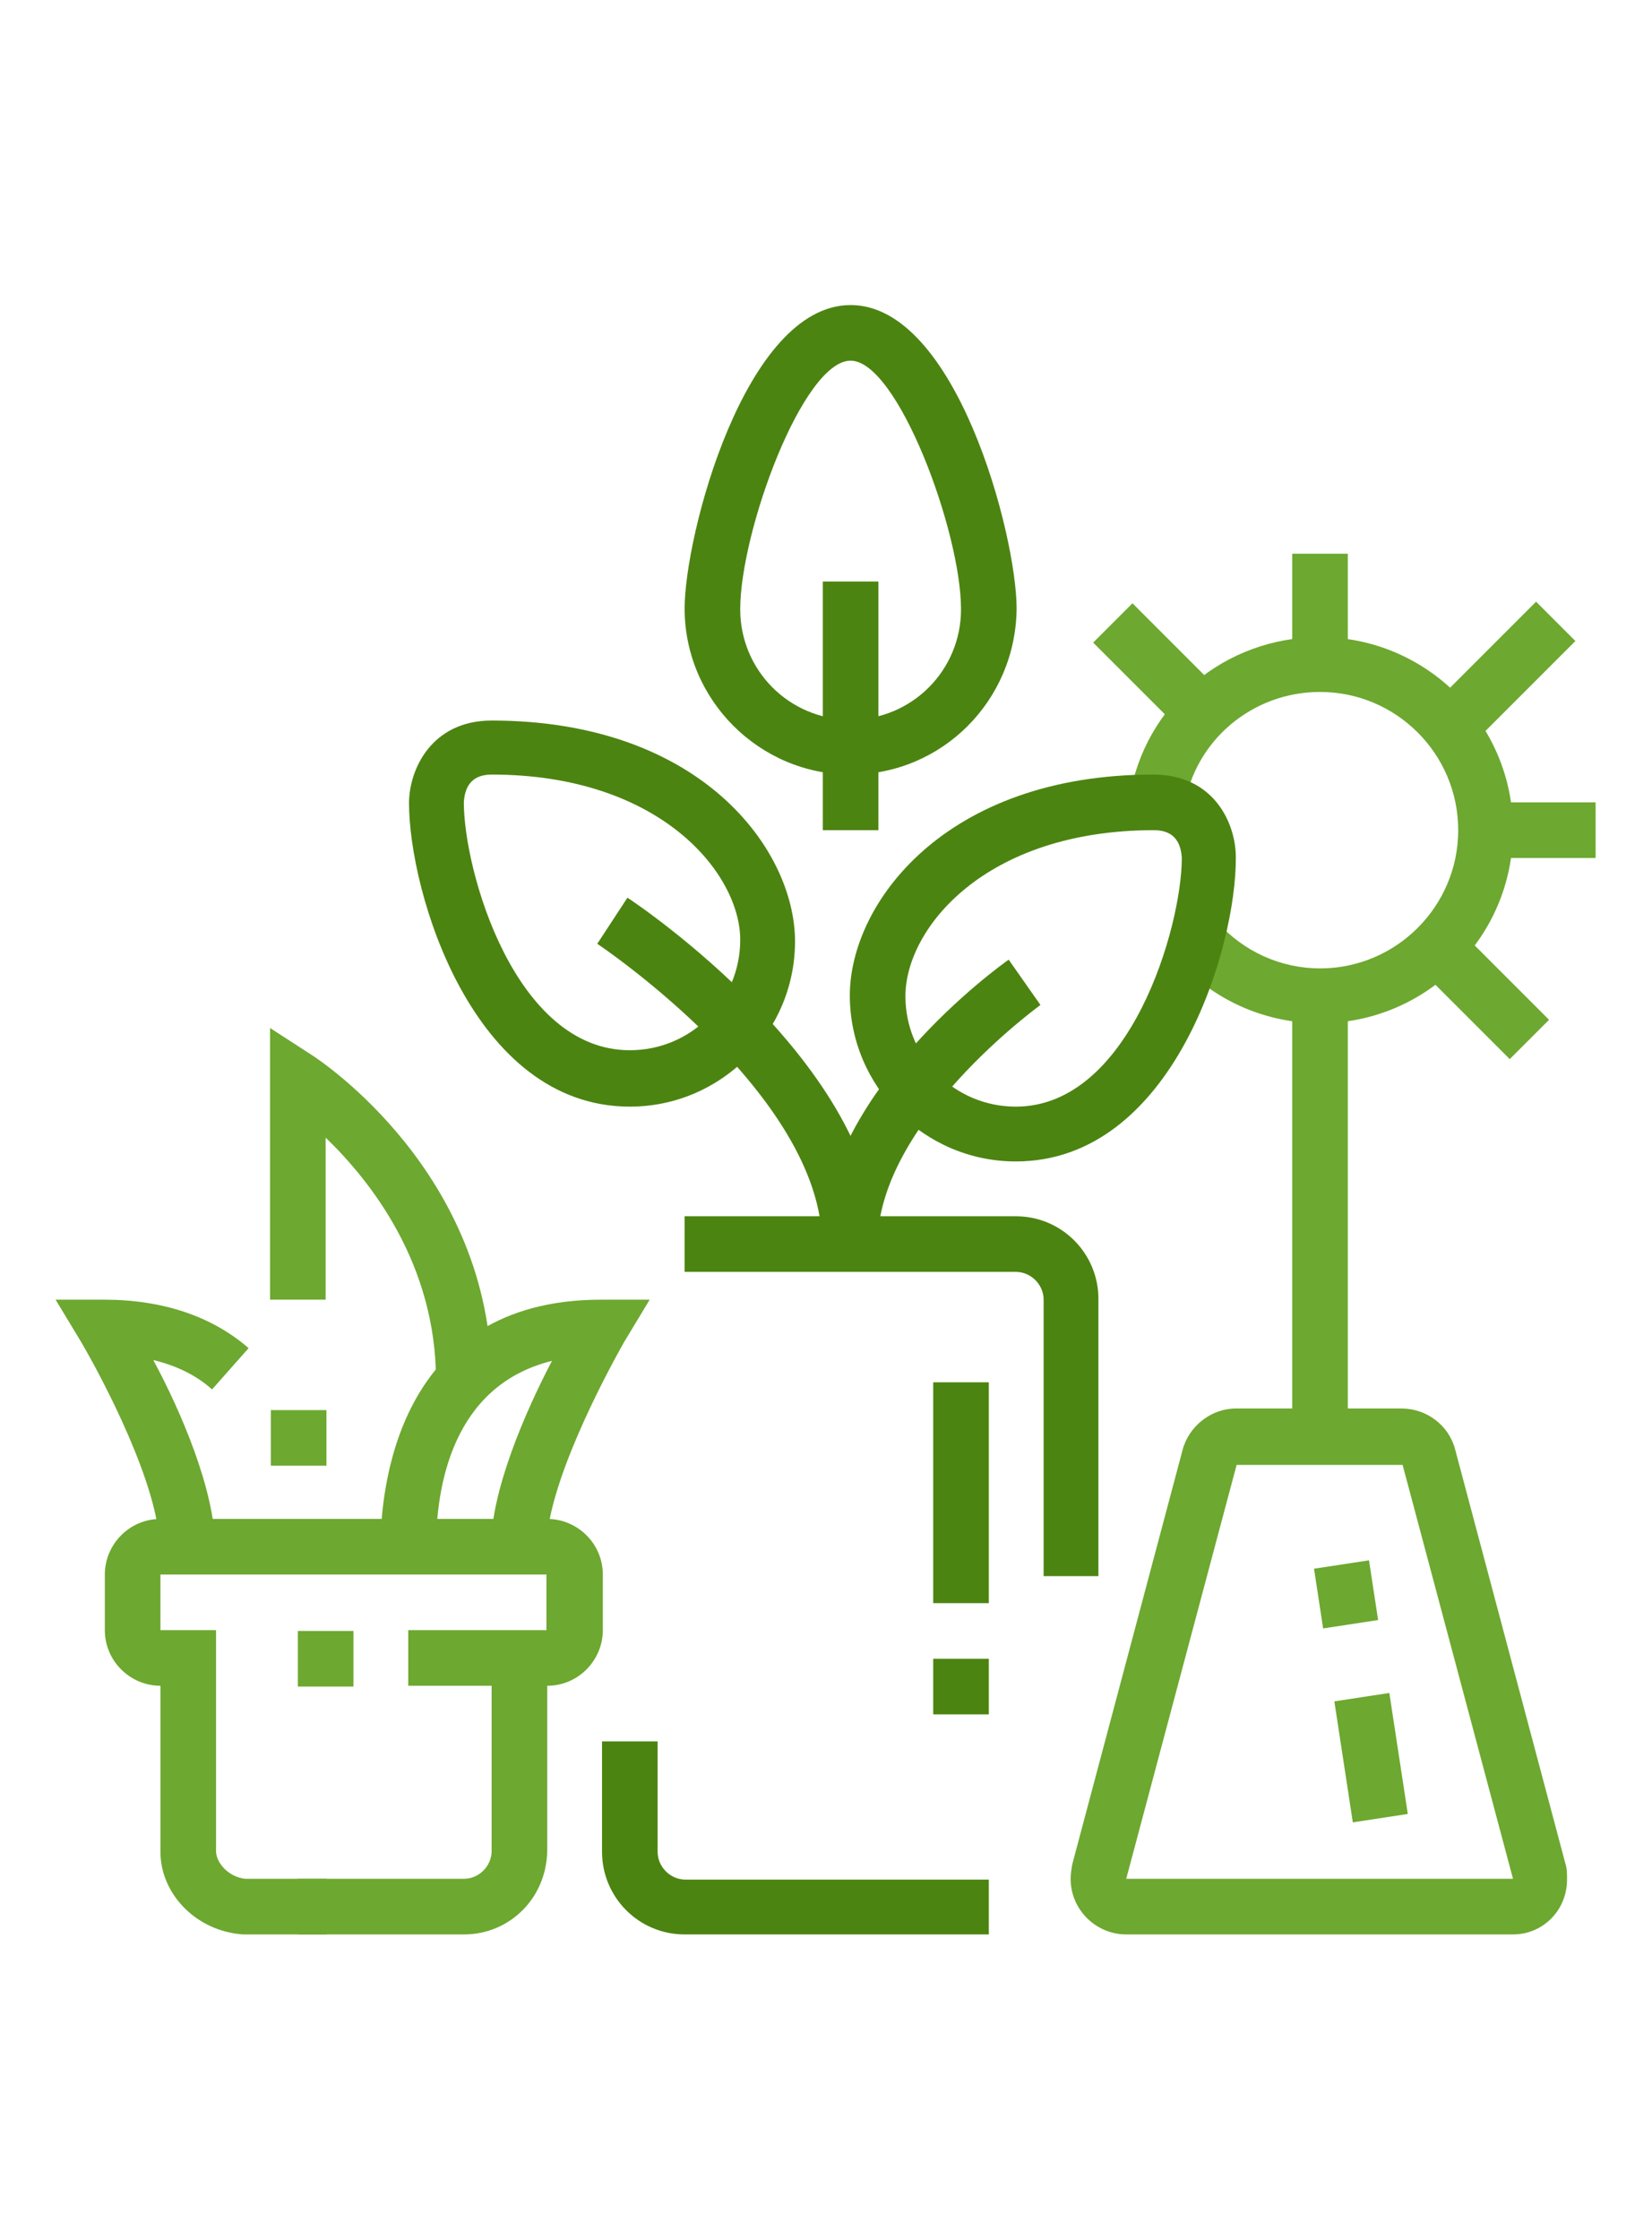 <?xml version="1.0" encoding="utf-8"?>
<!-- Generator: Adobe Illustrator 24.1.0, SVG Export Plug-In . SVG Version: 6.00 Build 0)  -->
<svg version="1.1" id="Layer_1" xmlns="http://www.w3.org/2000/svg" xmlns:xlink="http://www.w3.org/1999/xlink" x="0px" y="0px"
	 width="208px" height="282px" viewBox="0 0 208 282" style="enable-background:new 0 0 208 282;" xml:space="preserve">
<style type="text/css">
	.st0{display:none;}
	.st1{display:inline;fill:#6DA830;}
	.st2{display:inline;fill:#4C8411;}
	.st3{fill:#6DA830;}
	.st4{fill:#4C8411;}
	.st5{display:inline;}
</style>
<g class="st0">
	<polygon class="st1" points="201.3,224.4 90.1,224.4 90.1,203.2 97,203.2 97,217.5 194.4,217.5 194.4,71.5 97,71.5 97,137.8 
		90.1,137.8 90.1,64.5 201.3,64.5 	"/>
	<rect x="93.6" y="102.8" class="st1" width="104.3" height="7"/>
	<rect x="109.6" y="179.2" class="st1" width="88.2" height="7"/>
	<rect x="180.5" y="106.2" class="st1" width="7" height="76.5"/>
	<rect x="104" y="106.2" class="st1" width="7" height="50.7"/>
	<path class="st2" d="M78.4,210.5H54.2c-20,0-44.1-21.7-44.1-48.7c0-17.9,13.5-52.1,34.8-52.1c22.9,0,69.5,29,69.5,62.6
		C114.4,197.1,95.9,210.5,78.4,210.5z M44.9,116.7c-16.1,0-27.8,29.7-27.8,45.2c0,24.2,22.2,41.7,37.1,41.7h24.2
		c14.1,0,29.1-11,29.1-31.3C107.5,143.6,64.5,116.7,44.9,116.7z"/>
	<rect x="62.3" y="207" class="st2" width="7" height="13.9"/>
	<path class="st2" d="M65.8,189.7c-32.8,0-35.4-23-35.5-23.2l6.9-0.7c0.1,0.7,2.2,17,28.5,17c16.1,0,24.3-3.5,24.3-10.4
		c0-6.8-7.7-13.6-7.8-13.7l4.5-5.3c0.4,0.4,10.2,8.8,10.2,18.9C97,183.8,86.5,189.7,65.8,189.7z"/>
	<path class="st2" d="M79.7,238.3H51.9c-3.8,0-7-3.1-7-7c0-1.1,0.3-2.1,0.7-3.1l3.5-7c1.2-2.4,3.6-3.8,6.2-3.8h20.9
		c2.7,0,5,1.5,6.2,3.9l3.5,6.9c0.5,1,0.7,2,0.7,3.1C86.6,235.2,83.5,238.3,79.7,238.3z M51.9,231.4
		C51.9,231.4,51.9,231.4,51.9,231.4l27.8,0l-3.5-6.9l-20.9,0L51.9,231.4z"/>
	<rect x="166.6" y="231.4" class="st2" width="13.9" height="7"/>
	<rect x="79.7" y="231.4" class="st2" width="80" height="7"/>
	<path class="st1" d="M162.5,174.1l-2.7-6.4c0.3-0.1,6.8-3.1,6.8-12.8c0-2.7-2-6.7-4.3-10.2c-1.6,3.3-4.1,7.2-7.6,9.6l-4.1,2.8
		l-1.3-4.8c-0.3-1-0.5-2.2-0.8-3.6c-1.6-8.3-3.6-15.8-10-17.7c-0.6,5.1-2.2,8.4-3.6,11.3c-1.7,3.4-3.2,6.4-3.2,12.6
		c0,8.3,6.8,12.8,7.1,13l-3.7,5.9c-0.4-0.3-10.4-6.6-10.4-18.8c0-7.8,2.1-12,3.9-15.6c1.7-3.4,3.1-6.2,3.1-12.2v-3.5h3.5
		c13.6,0,17.6,12.2,19.4,20.4c1.8-2.9,2.9-6,3.3-7.4l1.8-6.4l4.3,5.1c1,1.2,9.5,11.6,9.5,19.6C173.5,169.4,162.9,173.9,162.5,174.1z
		"/>
	<rect x="124.9" y="88.9" class="st1" width="41.7" height="7"/>
	<rect x="173.5" y="88.9" class="st1" width="7" height="7"/>
	<rect x="111" y="88.9" class="st1" width="7" height="7"/>
	<polygon class="st1" points="187.4,193.1 180.5,193.1 180.5,200.1 187.4,200.1 187.4,193.1 	"/>
	<polygon class="st1" points="173.5,193.1 166.6,193.1 166.6,200.1 173.5,200.1 173.5,193.1 	"/>
	<polygon class="st1" points="159.6,193.1 152.7,193.1 152.7,200.1 159.6,200.1 159.6,193.1 	"/>
	<polygon class="st1" points="145.7,193.1 138.8,193.1 138.8,200.1 145.7,200.1 145.7,193.1 	"/>
	<polygon class="st1" points="34.5,95.8 27.5,95.8 27.5,102.8 34.5,102.8 34.5,95.8 	"/>
	<polygon class="st1" points="17.1,78.4 10.1,78.4 10.1,85.4 17.1,85.4 17.1,78.4 	"/>
	<polygon class="st1" points="51.9,78.4 44.9,78.4 44.9,85.4 51.9,85.4 51.9,78.4 	"/>
	<polygon class="st1" points="20.6,64.5 13.6,64.5 13.6,71.5 20.6,71.5 20.6,64.5 	"/>
	<polygon class="st1" points="48.4,64.5 41.4,64.5 41.4,71.5 48.4,71.5 48.4,64.5 	"/>
	<polygon class="st1" points="20.6,92.3 13.6,92.3 13.6,99.3 20.6,99.3 20.6,92.3 	"/>
	<polygon class="st1" points="48.4,92.3 41.4,92.3 41.4,99.3 48.4,99.3 48.4,92.3 	"/>
	<polygon class="st1" points="34.5,61 27.5,61 27.5,68 34.5,68 34.5,61 	"/>
	<polygon class="st2" points="24,217.5 17.1,217.5 17.1,224.4 24,224.4 24,217.5 	"/>
	<polygon class="st2" points="38,224.4 31,224.4 31,231.4 38,231.4 38,224.4 	"/>
	<polygon class="st2" points="17.1,203.6 10.1,203.6 10.1,210.5 17.1,210.5 17.1,203.6 	"/>
	<polygon class="st2" points="13.6,189.7 6.7,189.7 6.7,196.6 13.6,196.6 13.6,189.7 	"/>
	<polygon class="st1" points="100.5,43.7 93.6,43.7 93.6,50.6 100.5,50.6 100.5,43.7 	"/>
	<polygon class="st1" points="76.2,68 69.2,68 69.2,75 76.2,75 76.2,68 	"/>
	<polygon class="st1" points="83.1,50.6 76.2,50.6 76.2,57.6 83.1,57.6 83.1,50.6 	"/>
	<polygon class="st1" points="117.9,50.6 111,50.6 111,57.6 117.9,57.6 117.9,50.6 	"/>
	<polygon class="st1" points="83.1,85.4 76.2,85.4 76.2,92.3 83.1,92.3 83.1,85.4 	"/>
</g>
<g>
	<path class="st3" d="M166.2,128.8c-6.9,0-13.5-2.9-18.1-8.1l5.2-4.6c3.3,3.7,8,5.8,12.9,5.8c9.6,0,17.4-7.8,17.4-17.4
		s-7.8-17.4-17.4-17.4c-8.5,0-15.8,6.1-17.1,14.5l-6.9-1.1c1.9-11.8,12-20.3,24-20.3c13.4,0,24.3,10.9,24.3,24.3
		S179.6,128.8,166.2,128.8z"/>
	<g>
		<path class="st3" d="M58.4,243.5H37.5v-7h20.9c1.9,0,3.5-1.6,3.5-3.5v-24.3h7v24.3C68.8,238.9,64.2,243.5,58.4,243.5z"/>
		<path class="st3" d="M41,243.5H30.6c-5.9-0.4-10.4-5.1-10.4-10.4v-20.9c-3.8,0-7-3.1-7-7v-7c0-3.8,3.1-7,7-7h48.7c3.8,0,7,3.1,7,7
			v7c0,3.8-3.1,7-7,7H51.4v-7h17.4v-7H20.2v7h7v27.8c0,1.5,1.6,3.3,3.7,3.5l10.2,0V243.5z"/>
		<rect x="34.1" y="177.5" class="st3" width="7" height="7"/>
		<path class="st3" d="M68.8,194.9h-7c0-7.3,4.4-17.3,7.7-23.6C57,174.4,54.9,187,54.9,194.9h-7c0-7.3,2-31.3,27.8-31.3h6.1
			l-3.2,5.3C76,173.5,68.8,187.1,68.8,194.9z"/>
		<path class="st3" d="M61.9,173.8h-7c0-14.7-8.2-25.1-13.9-30.6v20.4h-7v-34.2l5.4,3.5C40.3,133.5,61.9,147.7,61.9,173.8z"/>
		<path class="st3" d="M27.1,194.9h-7c0-7.8-7.2-21.4-9.9-26l-3.2-5.3h6.1c7.4,0,13.6,2.1,18.2,6.1l-4.6,5.2c-2-1.8-4.5-3-7.4-3.7
			C22.7,177.5,27.1,187.6,27.1,194.9z"/>
		<rect x="37.5" y="205.3" class="st3" width="7" height="7"/>
		<path class="st4" d="M124.4,243.5H86.2c-5.8,0-10.4-4.7-10.4-10.4v-13.9h7v13.9c0,1.9,1.6,3.5,3.5,3.5h38.2V243.5z"/>
		<path class="st4" d="M138.4,198.4h-7v-34.8c0-1.9-1.6-3.5-3.5-3.5H86.2v-7h41.7c5.8,0,10.4,4.7,10.4,10.4V198.4z"/>
		<rect x="117.5" y="174" class="st4" width="7" height="27.8"/>
		<rect x="117.5" y="208.8" class="st4" width="7" height="7"/>
		<path class="st4" d="M110.5,156.6h-7c0-18.8-28-37.6-28.3-37.8l3.8-5.8C80.4,113.9,110.5,134.2,110.5,156.6z"/>
		<path class="st4" d="M79.3,139.3c-19.8,0-27.8-27-27.8-38.2c0-4.2,2.8-10.4,10.4-10.4c26.4,0,38.2,16.3,38.2,27.8
			C100.1,129.9,90.8,139.3,79.3,139.3z M61.9,97.5c-2.8,0-3.4,1.9-3.5,3.5c0,8.6,6.4,31.2,20.9,31.2c7.7,0,13.9-6.2,13.9-13.9
			C93.2,110,83.2,97.5,61.9,97.5z"/>
		<path class="st4" d="M110.5,156.6h-7c0-19,22.5-35.1,23.5-35.8l4,5.7C130.9,126.6,110.5,141.3,110.5,156.6z"/>
		<path class="st4" d="M127.9,146.2c-11.5,0-20.9-9.4-20.9-20.9c0-11.5,11.9-27.8,38.2-27.8c7.7,0,10.4,6.2,10.4,10.4
			C155.7,119.2,147.7,146.2,127.9,146.2z M145.3,104.5c-21.3,0-31.3,12.4-31.3,20.9c0,7.7,6.2,13.9,13.9,13.9
			c14.4,0,20.9-22.7,20.9-31.3C148.7,106.4,148.1,104.5,145.3,104.5z"/>
		<rect x="103.6" y="73.2" class="st4" width="7" height="31.3"/>
		<path class="st4" d="M107.1,97.5c-11.5,0-20.9-9.4-20.9-20.9c0-9.2,7.6-38.2,20.9-38.2s20.9,29,20.9,38.2
			C127.9,88.2,118.6,97.5,107.1,97.5z M107.1,45.4c-6,0-13.9,21.5-13.9,31.3c0,7.7,6.2,13.9,13.9,13.9S121,84.4,121,76.7
			C121,66.9,113,45.4,107.1,45.4z"/>
		<rect x="162.7" y="69.7" class="st3" width="7" height="13.9"/>
		
			<rect x="142.3" y="76.1" transform="matrix(0.707 -0.707 0.707 0.707 -16.771 127.693)" class="st3" width="7" height="16"/>
		<rect x="179.7" y="81.4" transform="matrix(0.707 -0.707 0.707 0.707 -4.625 158.671)" class="st3" width="19" height="7"/>
		<rect x="187" y="101" class="st3" width="13.9" height="7"/>
		
			<rect x="183.3" y="116.8" transform="matrix(0.707 -0.707 0.707 0.707 -33.747 168.67)" class="st3" width="7" height="16.5"/>
		<rect x="162.7" y="125.4" class="st3" width="7" height="55.6"/>
		<path class="st3" d="M190.5,243.5h-48.7c-3.8,0-7-3.1-7-7c0-0.6,0.1-1.2,0.2-1.8l13.9-52.2c0.8-3,3.6-5.2,6.7-5.2h20.9
			c3.1,0,5.9,2.1,6.7,5.1l13.9,52.2c0.2,0.6,0.2,1.2,0.2,1.8C197.4,240.4,194.3,243.5,190.5,243.5z M176.6,184.4l-20.9,0l-13.9,52.1
			l48.7,0L176.6,184.4z"/>
		
			<rect x="169.1" y="213.4" transform="matrix(0.989 -0.151 0.151 0.989 -31.458 28.644)" class="st3" width="7" height="15.4"/>
		<rect x="165.9" y="196.8" transform="matrix(0.989 -0.151 0.151 0.989 -28.346 27.881)" class="st3" width="7" height="7.6"/>
	</g>
</g>
<g class="st0">
	<path class="st2" d="M187.9,203.6L114,78.4c-1-1.6-3.2-2.2-4.8-1.2L81.3,94.6c-1,0.6-1.6,1.7-1.6,2.9c0,0.6,0.2,1.2,0.5,1.7
		l24.3,42.6l-6,3.4l-24.3-42.6c-0.9-1.6-1.4-3.4-1.4-5.2c0-3.6,1.8-6.9,4.9-8.8l27.8-17.4c1.7-1,3.6-1.6,5.5-1.6c3.7,0,7.1,2,9,5.1
		l74,125.2L187.9,203.6z"/>
	<rect x="170.4" y="163.6" class="st1" width="20.5" height="7"/>
	<g class="st5">
		<path class="st3" d="M194.4,212.3h-7V69.7c0-1.9-1.6-3.5-3.5-3.5h-34.8c-1.9,0-3.5,1.6-3.5,3.5v49.8l-7-12.8v-37
			c0-5.8,4.7-10.4,10.4-10.4H184c5.8,0,10.4,4.7,10.4,10.4V212.3z"/>
		<path class="st3" d="M81.5,191L33,165.8c-3.4-1.9-5.4-5.4-5.4-9.2c0-1.8,0.5-3.5,1.3-5.1l17.4-31.3c1.8-3.3,5.3-5.4,9.1-5.4
			c1.8,0,3.6,0.5,5.2,1.4l85.8,48.9l-3.4,6l-85.7-48.9c-1.6-0.9-3.8-0.3-4.8,1.3l-17.4,31.3c-0.3,0.5-0.4,1.1-0.4,1.7
			c0,1.3,0.7,2.4,1.8,3l48.5,25.2L81.5,191z"/>
		
			<rect x="154.5" y="171.2" transform="matrix(0.495 -0.869 0.869 0.495 -73.046 225.986)" class="st3" width="7" height="9.4"/>
		<rect x="13.6" y="73.2" class="st3" width="17.4" height="7"/>
		<rect x="44.9" y="73.2" class="st3" width="17.4" height="7"/>
		<rect x="34.5" y="83.6" class="st3" width="7" height="17.4"/>
		<rect x="34.5" y="52.4" class="st3" width="7" height="17.4"/>
		<path class="st4" d="M48.4,229.6c-21.7,0-29.9-20.2-31.3-30.9l-0.8-6.4l5.8,2.9c0.1,0,6.3,3.1,12.4,3.1c2.7,0,3.8-0.6,5.5-1.4
			c1.9-0.9,4.2-2.1,8.4-2.1c9.6,0,17.4,7.8,17.4,17.4C65.8,221.8,58,229.6,48.4,229.6z M25.4,203.9c2.4,7.3,8.4,18.8,22.9,18.8
			c5.8,0,10.4-4.7,10.4-10.4c0-5.8-4.7-10.4-10.4-10.4c-2.6,0-3.8,0.6-5.4,1.4c-1.9,0.9-4.2,2.1-8.6,2.1
			C31.3,205.3,28.1,204.7,25.4,203.9z"/>
		<path class="st4" d="M172,224.2l-0.8-6.9l13.2-1.6c1.7-0.2,3.1-1.7,3.1-3.5c0-1.8-1.3-3.2-3.1-3.5l-65.2-6.9c-1-0.1-1.9-0.1-2.8,0
			l-55.1,7.5l-0.9-6.9l55.1-7.5c1.4-0.2,3.1-0.2,4.6-0.1l65.2,6.9c5.3,0.6,9.2,5.1,9.2,10.4c0,5.3-4,9.7-9.2,10.4L172,224.2z"/>
		<rect x="153.5" y="218.9" transform="matrix(0.993 -0.118 0.118 0.993 -25.161 20.209)" class="st4" width="8.8" height="7"/>
		<path class="st4" d="M117.9,229.6c-0.9,0-1.7-0.1-2.5-0.2l-55.1-7.4l0.9-6.9l55.1,7.4c1,0.1,1.9,0.1,2.8,0l25.1-2.1l0.6,6.9
			l-25,2.1C119.3,229.6,118.6,229.6,117.9,229.6z"/>
		<rect x="104" y="199.6" class="st4" width="7" height="25.3"/>
		<rect x="152.7" y="80.2" class="st3" width="38.2" height="7"/>
		<rect x="152.7" y="101" class="st3" width="38.2" height="7"/>
		<rect x="159.6" y="121.9" class="st3" width="31.3" height="7"/>
		<rect x="170" y="142.7" class="st3" width="20.9" height="7"/>
		
			<rect x="96.2" y="95.3" transform="matrix(0.848 -0.53 0.53 0.848 -35.342 74.329)" class="st4" width="31.3" height="7"/>
		
			<rect x="107.4" y="112.4" transform="matrix(0.848 -0.53 0.53 0.848 -42.818 82.643)" class="st4" width="30.3" height="7"/>
		
			<rect x="124.8" y="127.9" transform="matrix(0.848 -0.53 0.53 0.848 -48.949 92.183)" class="st4" width="22.7" height="7"/>
		
			<rect x="142" y="143.4" transform="matrix(0.852 -0.524 0.524 0.852 -54.798 100.273)" class="st4" width="15.2" height="7"/>
		<rect x="48" y="140" transform="matrix(0.492 -0.87 0.87 0.492 -91.56 129.937)" class="st3" width="35.1" height="7"/>
		
			<rect x="74.8" y="161.7" transform="matrix(0.485 -0.874 0.874 0.485 -103.726 154.176)" class="st3" width="8.7" height="7"/>
		
			<rect x="82.9" y="142" transform="matrix(0.485 -0.874 0.874 0.485 -80.792 153.601)" class="st3" width="14.3" height="7"/>
		
			<rect x="89.1" y="161.8" transform="matrix(0.485 -0.874 0.874 0.485 -90.092 177.511)" class="st3" width="33.3" height="7"/>
		
			<rect x="116.2" y="169.3" transform="matrix(0.485 -0.874 0.874 0.485 -85.078 201.021)" class="st3" width="24.1" height="7"/>
	</g>
</g>
</svg>
